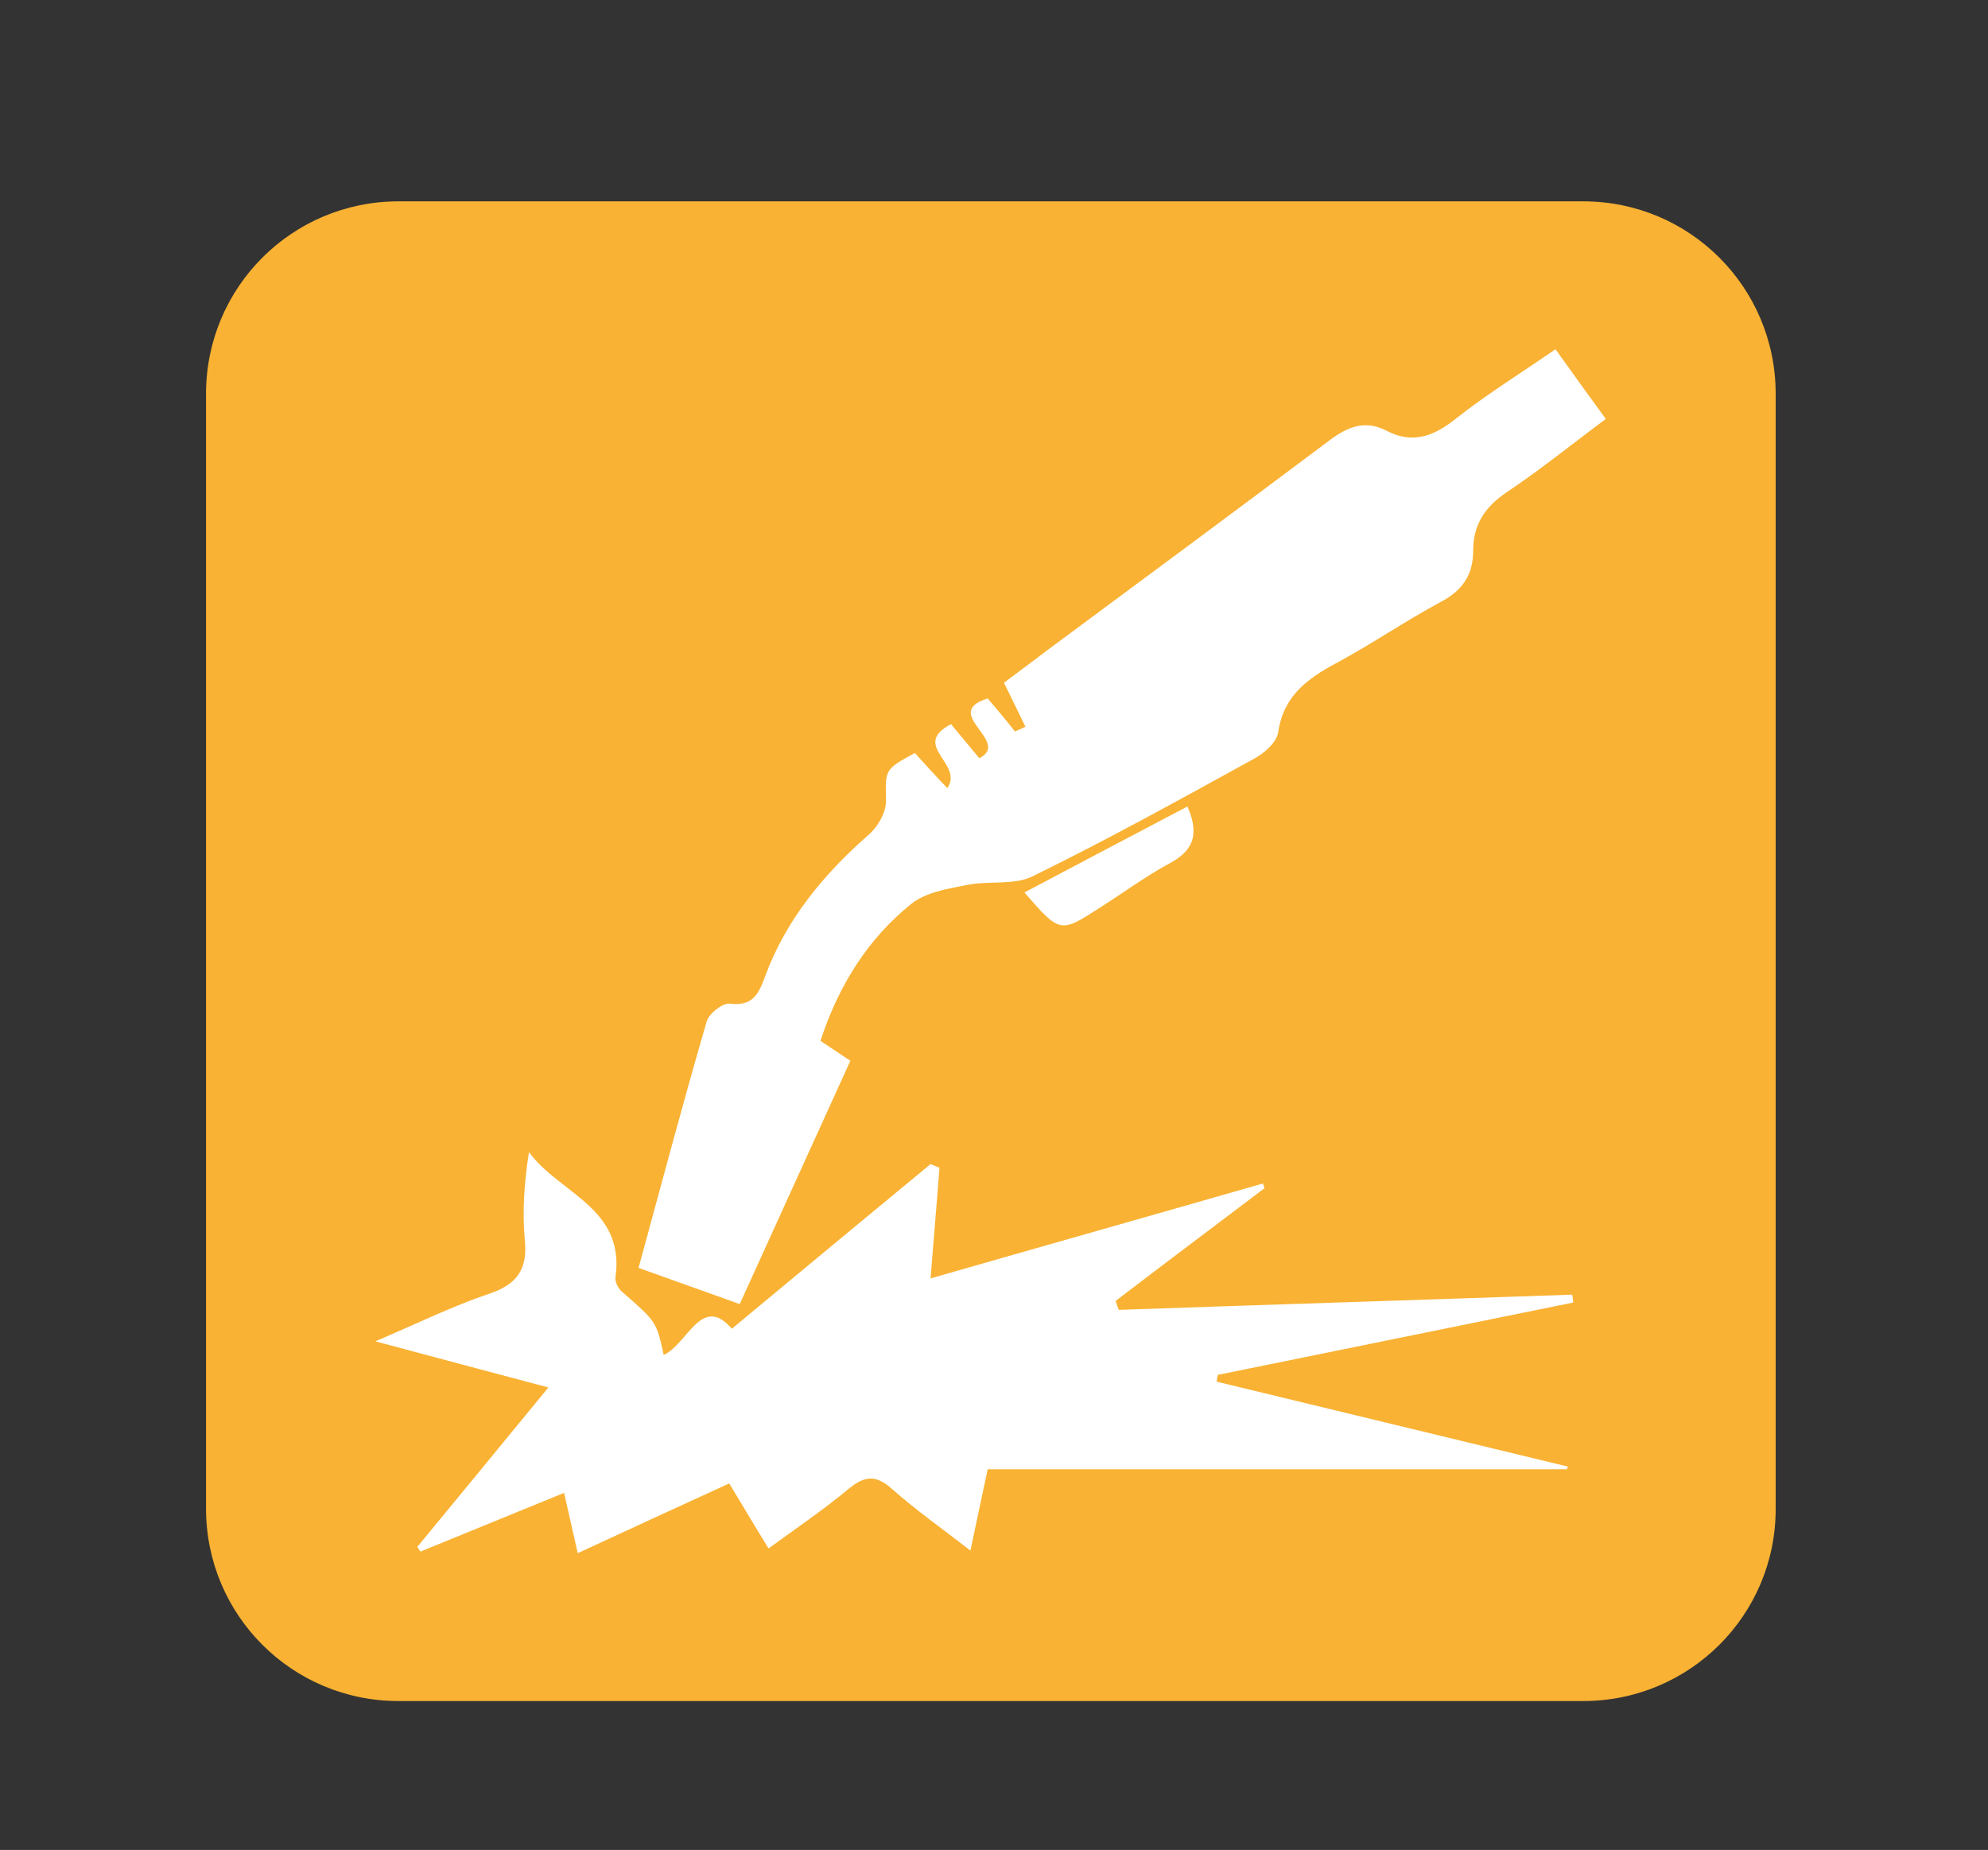 <?xml version="1.0" encoding="utf-8"?>
<!-- Generator: Adobe Illustrator 22.1.0, SVG Export Plug-In . SVG Version: 6.00 Build 0)  -->
<svg version="1.1" id="Capa_1" xmlns="http://www.w3.org/2000/svg" xmlns:xlink="http://www.w3.org/1999/xlink" x="0px" y="0px"
	 viewBox="0 0 379.2 352.8" style="enable-background:new 0 0 379.2 352.8;" xml:space="preserve">
<rect x="0" y="0" width="379.2" height="352.8" fill="#333333" stroke="none"/>
<style type="text/css">
	.st0{fill:#F9B233;}
	.st1{fill:#FFFFFF;}
</style>
<g>
	<path class="st0" d="M302,324.4H76c-20.3,0-36.7-16.4-36.7-36.7V75.1c0-20.3,16.4-36.7,36.7-36.7h226c20.3,0,36.7,16.4,36.7,36.7
		v212.7C338.7,308,322.3,324.4,302,324.4z"/>
	<g>
		<path class="st1" d="M107.6,284.7c-9.8,4-18.6,7.6-27.4,11.2c-0.2-0.3-0.4-0.6-0.6-0.9c8.1-9.8,16.2-19.7,25-30.4
			c-11-2.9-21-5.6-33-8.8c8.2-3.5,14.7-6.7,21.5-9c5.5-1.8,7.6-4.7,7-10.4c-0.5-5.4-0.1-10.9,0.8-16.7c5.7,7.9,18.4,10.6,16.5,23.9
			c-0.1,0.9,0.5,2.1,1.2,2.7c6.5,5.7,6.6,5.6,8,12.1c4.6-2.1,7.2-11.7,13-5c13-10.8,25.4-21.1,37.9-31.4c0.6,0.2,1.1,0.5,1.7,0.7
			c-0.5,6.7-1.1,13.4-1.7,21.1c21.6-6.2,42.5-12.1,63.4-18.1c0.1,0.3,0.2,0.6,0.3,0.9c-9.5,7.2-19,14.3-28.4,21.5
			c0.2,0.6,0.4,1.2,0.6,1.7c28.8-1,57.7-1.9,86.5-2.9c0.1,0.5,0.1,1,0.2,1.5c-22.6,4.6-45.2,9.2-67.8,13.8c-0.1,0.4-0.2,0.8-0.2,1.3
			c22.3,5.4,44.7,10.8,67,16.2c-0.1,0.2-0.2,0.3-0.2,0.5c-36.6,0-73.1,0-110.5,0c-0.9,4.2-2,9.4-3.3,15.5
			c-5.4-4.2-10.4-7.7-14.9-11.7c-3.1-2.8-5.3-2.6-8.4,0c-4.7,3.9-9.7,7.3-15.2,11.3c-2.6-4.2-4.9-8.1-7.5-12.4
			c-9.6,4.4-19,8.7-28.9,13.3C109.3,292.2,108.5,288.7,107.6,284.7z"/>
		<path class="st1" d="M156.5,198.5c2.1,1.4,3.9,2.6,5.7,3.8c-7,15.4-13.9,30.6-21.1,46.4c-6.4-2.3-12.6-4.5-19.3-6.9
			c4.4-16.1,8.5-31.6,13-47c0.4-1.5,3-3.5,4.3-3.4c4.3,0.5,5.5-1.5,6.8-5.1c4-10.9,11.2-19.6,19.9-27.2c1.7-1.5,3.2-4.2,3.2-6.3
			c-0.1-6-0.4-6,5.5-9.2c1.9,2.1,3.9,4.3,6.2,6.7c3.2-4.7-7.1-8.1,0.7-12.2c1.8,2.2,3.6,4.3,5.4,6.5c6.2-3.2-7.5-8.6,1.6-11.4
			c1.7,2,3.5,4.1,5.2,6.3c0.7-0.3,1.3-0.6,2-0.9c-1.2-2.5-2.5-5.1-4.1-8.4c2.5-1.9,5.3-3.9,8-6c18.1-13.4,36.2-26.8,54.2-40.3
			c3.5-2.6,6.7-3.8,10.7-1.8c4.9,2.6,8.9,1.2,13.1-2.1c5.9-4.7,12.4-8.7,19.2-13.4c3.3,4.6,6.3,8.8,9.6,13.3
			c-6.6,4.9-12.5,9.7-18.8,13.9c-4.2,2.8-6.5,6.2-6.5,11.2c0,4.6-2,7.6-6.2,9.8c-6.7,3.6-13.1,8-19.8,11.6
			c-5.6,3-10.2,6.3-11.2,13.3c-0.3,1.9-2.7,4-4.6,5c-14,7.7-27.9,15.4-42.2,22.4c-3.6,1.8-8.5,0.8-12.7,1.7
			c-3.6,0.7-7.8,1.4-10.5,3.6C165.6,179,160,187.8,156.5,198.5z"/>
		<path class="st1" d="M226.5,153.8c2.5,5.7,0.8,8.6-3.5,10.9c-4.6,2.5-8.8,5.6-13.2,8.4c-7.6,4.9-7.6,4.9-14.4-2.9
			C205.8,164.7,216,159.3,226.5,153.8z"/>
	</g>
</g>
</svg>
